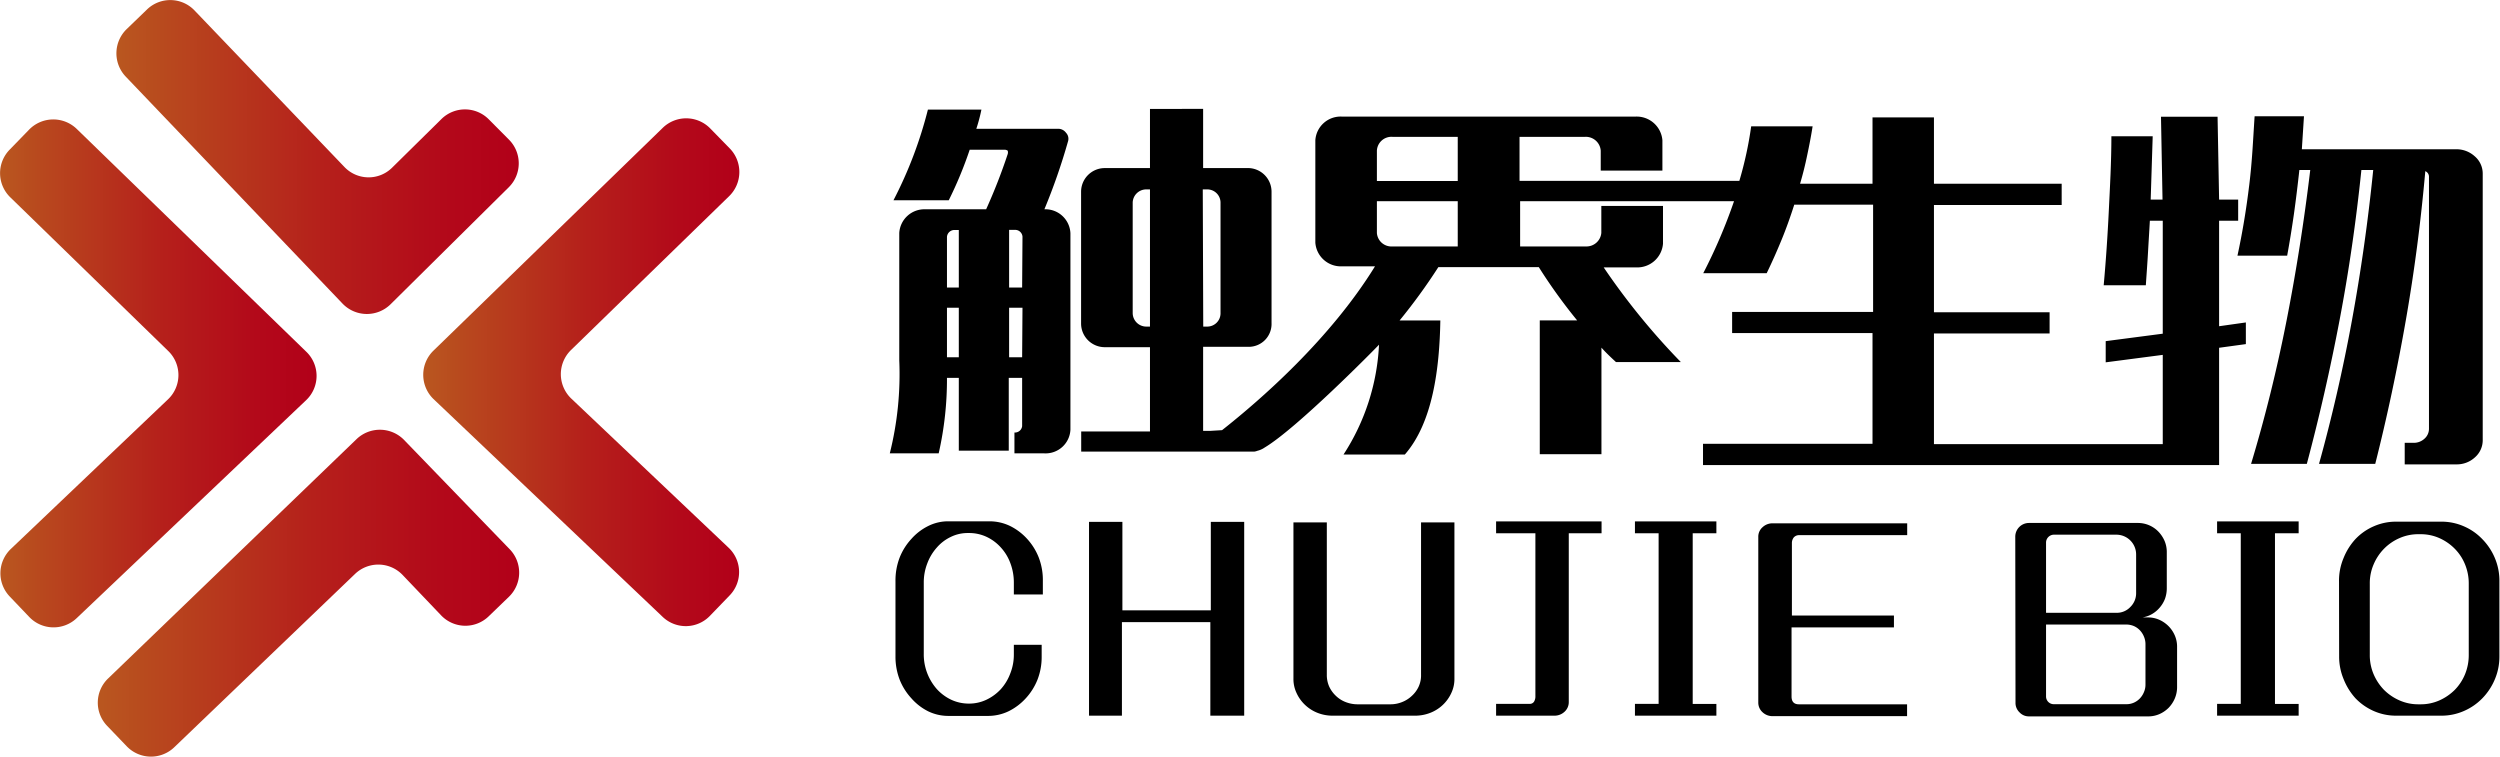 <svg xmlns="http://www.w3.org/2000/svg" xmlns:xlink="http://www.w3.org/1999/xlink" viewBox="0 0 211.2 63.92"><defs><style>.cls-1{fill:url(#linear-gradient);}.cls-2{fill:url(#linear-gradient-2);}.cls-3{fill:url(#linear-gradient-3);}.cls-4{fill:url(#linear-gradient-4);}</style><linearGradient id="linear-gradient" x1="9.82" y1="13.26" x2="43.84" y2="13.26" gradientUnits="userSpaceOnUse"><stop offset="0.01" stop-color="#b9561f"/><stop offset="0.14" stop-color="#b8471e"/><stop offset="0.51" stop-color="#b5201b"/><stop offset="0.81" stop-color="#b3091a"/><stop offset="1" stop-color="#b20019"/></linearGradient><linearGradient id="linear-gradient-2" x1="0" y1="31.53" x2="26.74" y2="31.53" xlink:href="#linear-gradient"/><linearGradient id="linear-gradient-3" x1="35.74" y1="31.45" x2="62.47" y2="31.45" xlink:href="#linear-gradient"/><linearGradient id="linear-gradient-4" x1="8.26" y1="50.1" x2="43.91" y2="50.1" xlink:href="#linear-gradient"/></defs><g id="图层_2" data-name="图层 2"><g id="图层_1-2" data-name="图层 1"><path d="M88.23,17.68h0a51.77,51.77,0,0,0,2-5.75.73.73,0,0,0-.17-.71.82.82,0,0,0-.71-.34H82.48a13.85,13.85,0,0,0,.43-1.62H78.39a35.51,35.51,0,0,1-2.91,7.66h4.67a33.48,33.48,0,0,0,1.77-4.27h2.93a.44.44,0,0,1,.28.08.49.49,0,0,1,0,.29,47.88,47.88,0,0,1-1.82,4.66H78.16a2.13,2.13,0,0,0-2.19,2V30.44a27.58,27.58,0,0,1-.8,7.86H79.3A28.26,28.26,0,0,0,80,31.92h1v6.15h4.22V31.92h1.13V36a.61.61,0,0,1-.59.54H85.7V38.3h2.53a2.1,2.1,0,0,0,2.2-2V19.71A2.12,2.12,0,0,0,88.23,17.68ZM81,30.18H80V26h1Zm0-5.89H80V20a.63.63,0,0,1,.65-.57H81Zm5.35,5.89H85.25V26h1.13Zm0-5.89H85.25V19.42h.54a.62.62,0,0,1,.59.57Z"/><path d="M187.47,18.65h1.61V16.86h-1.61l-.13-7h-4.78l.13,7h-1l.17-5.35h-3.49c0,2.16-.12,4.27-.22,6.34s-.24,4.15-.43,6.25h3.56c.06-.91.13-1.81.18-2.71s.11-1.82.16-2.74h1.09v9.54l-4.82.63v1.79l4.82-.63v7.54H163.38V28.17h9.77V26.38h-9.77V17.32h10.79v-1.8H163.38V9.92h-5.19v5.6h-6.12q.35-1.18.6-2.4c.17-.8.33-1.62.46-2.45h-5.19a31.23,31.23,0,0,1-1,4.61H128.37V11.56h5.56a1.26,1.26,0,0,1,1.3,1.17v1.68h5.21V11.85a2.18,2.18,0,0,0-2.27-2h-24.8a2.14,2.14,0,0,0-2.25,2V20.5a2.16,2.16,0,0,0,2.25,2h2.79c-3.76,6.1-9.56,11.19-12.92,13.84l-1,.06h-.6V29.3h3.88a1.93,1.93,0,0,0,1.9-2V16.2a2,2,0,0,0-1.9-2h-3.88v-5H97.15v5H93.33a2,2,0,0,0-2,2V27.33a2,2,0,0,0,2,2h3.82v7.12H91.34v1.7h14.43l.2,0h0a.87.87,0,0,0,.23-.06,1.89,1.89,0,0,0,.65-.29c2.71-1.62,9.22-8.22,9.65-8.68a18.66,18.66,0,0,1-3,9.28h5.18c2.36-2.7,2.93-7.26,3-11.33h-3.44a48.92,48.92,0,0,0,3.27-4.5H130a45.21,45.21,0,0,0,3.24,4.5h-3.16v11.3h5.21v-9c.4.45.8.82,1.23,1.22H142a58.26,58.26,0,0,1-6.52-8h2.74a2.18,2.18,0,0,0,2.27-2V17.4h-5.21v2.28a1.26,1.26,0,0,1-1.3,1.14h-5.56V17h18.07a45.15,45.15,0,0,1-2.6,6.08h5.36c.46-.95.88-1.9,1.27-2.85s.74-1.94,1.06-2.94h6.66v9.06H146.33v1.79h11.86v9.35H143.87v1.8h43.6V29.38l2.26-.31V27.24l-2.26.32ZM101.61,16H102a1.12,1.12,0,0,1,1.11,1.14v9.36A1.12,1.12,0,0,1,102,27.59h-.35ZM97.15,27.59h-.32a1.15,1.15,0,0,1-1.14-1.14V17.09A1.15,1.15,0,0,1,96.83,16h.32Zm26-6.77h-5.52a1.23,1.23,0,0,1-1.31-1.14V17h6.83Zm0-5.53h-6.83V12.73a1.23,1.23,0,0,1,1.31-1.17h5.52Z"/><path d="M209.06,13.2a2.29,2.29,0,0,0-1.6-.59h-13l.18-2.79h-4.17c-.14,2.1-.2,3.72-.45,5.78s-.58,4.07-1,6h4.2q.31-1.7.57-3.51c.17-1.21.32-2.45.46-3.73h.92q-.78,6.51-2,12.72t-3,12.11h4.71q1.6-6,2.77-12.16t1.84-12.67h1q-.66,6.51-1.8,12.72t-2.78,12.11h4.75q1.5-5.94,2.58-12.11t1.65-12.62a.51.51,0,0,1,.31.5V36.21a1.11,1.11,0,0,1-.38.85,1.32,1.32,0,0,1-.92.35h-.75v1.82h4.34a2.25,2.25,0,0,0,1.6-.6,1.92,1.92,0,0,0,.65-1.5V14.68A1.92,1.92,0,0,0,209.06,13.2Z"/><path d="M85.65,54.47H88v1a5.26,5.26,0,0,1-.35,1.94,5.08,5.08,0,0,1-1,1.59,4.86,4.86,0,0,1-1.43,1.08,4,4,0,0,1-1.73.4H80.12a3.89,3.89,0,0,1-1.73-.4A4.65,4.65,0,0,1,77,59a5.08,5.08,0,0,1-1-1.59,5.41,5.41,0,0,1-.35-1.93V49.11a5.4,5.4,0,0,1,.35-2,5.08,5.08,0,0,1,1-1.59,4.65,4.65,0,0,1,1.41-1.08,3.76,3.76,0,0,1,1.73-.4h3.45a4,4,0,0,1,1.73.39,4.83,4.83,0,0,1,1.43,1.07,5.08,5.08,0,0,1,1,1.59,5.29,5.29,0,0,1,.35,2v1.13H85.65v-1a4.62,4.62,0,0,0-.29-1.63,4,4,0,0,0-.8-1.33,3.79,3.79,0,0,0-1.2-.9,3.46,3.46,0,0,0-1.5-.33h-.11a3.22,3.22,0,0,0-1.43.33,3.6,3.6,0,0,0-1.18.9,4.21,4.21,0,0,0-.8,1.33,4.41,4.41,0,0,0-.3,1.63v6a4.43,4.43,0,0,0,1.11,3,3.91,3.91,0,0,0,1.2.89,3.51,3.51,0,0,0,1.51.33,3.41,3.41,0,0,0,1.48-.33,4,4,0,0,0,1.21-.89,4.14,4.14,0,0,0,.8-1.33,4.32,4.32,0,0,0,.3-1.62Z"/><path d="M102.25,60.46v-7.9H94.78v7.9H92V44.09h2.82v7.47h7.47V44.09h2.82V60.46Z"/><path d="M112.59,60.46a3.44,3.44,0,0,1-1.29-.24,3.27,3.27,0,0,1-1.06-.68,3.2,3.2,0,0,1-.71-1,2.76,2.76,0,0,1-.26-1.22V44.13h2.82V57a2.4,2.4,0,0,0,.2,1,2.54,2.54,0,0,0,.56.78,2.46,2.46,0,0,0,.83.53,2.75,2.75,0,0,0,1,.19h2.77a2.63,2.63,0,0,0,1-.19,2.56,2.56,0,0,0,.83-.53,2.42,2.42,0,0,0,.57-.78,2.25,2.25,0,0,0,.2-1V44.13h2.82V57.32a2.76,2.76,0,0,1-.26,1.22,3.24,3.24,0,0,1-1.78,1.68,3.48,3.48,0,0,1-1.29.24Z"/><path d="M135.3,45.05h-2.77V59.32a1.09,1.09,0,0,1-.36.81,1.23,1.23,0,0,1-.86.33h-4.92v-1h2.8a.42.42,0,0,0,.41-.19.86.86,0,0,0,.11-.47V45.05h-3.32v-1h8.91Z"/><path d="M145,60.46h-6.88v-1h2V45.05h-2v-1H145v1h-2V59.47h2Z"/><path d="M160,53h-8.65v5.84c0,.44.21.66.62.66h9.14v1H149.76a1.22,1.22,0,0,1-.86-.33,1.09,1.09,0,0,1-.36-.81v-14a1.06,1.06,0,0,1,.36-.82,1.22,1.22,0,0,1,.86-.33h11.36v1H152a.59.59,0,0,0-.46.19.76.76,0,0,0-.16.47V52H160Z"/><path d="M170.25,45.33a1.16,1.16,0,0,1,1.15-1.15h9.2a2.41,2.41,0,0,1,1.73.72,2.67,2.67,0,0,1,.53.79,2.43,2.43,0,0,1,.19,1v3a2.64,2.64,0,0,1-.15.89,2.5,2.5,0,0,1-.44.74,2.44,2.44,0,0,1-.65.55,2.29,2.29,0,0,1-.82.29h.43a2.38,2.38,0,0,1,1,.2,2.6,2.6,0,0,1,.78.54,2.55,2.55,0,0,1,.53.79,2.4,2.4,0,0,1,.19,1V58a2.48,2.48,0,0,1-.19,1,2.6,2.6,0,0,1-.53.8,2.57,2.57,0,0,1-.78.53,2.37,2.37,0,0,1-1,.19h-10a1.07,1.07,0,0,1-.81-.34,1.09,1.09,0,0,1-.34-.82Zm8.55,6.44a1.56,1.56,0,0,0,1.17-.49,1.62,1.62,0,0,0,.49-1.19V46.84a1.67,1.67,0,0,0-1.66-1.67h-5.3a.67.67,0,0,0-.65.68v5.92Zm.84,7.72a1.51,1.51,0,0,0,.63-.13,1.57,1.57,0,0,0,.51-.36,1.72,1.72,0,0,0,.34-.53,1.57,1.57,0,0,0,.13-.65V54.44a1.65,1.65,0,0,0-.13-.66,1.72,1.72,0,0,0-.34-.53,1.57,1.57,0,0,0-.51-.36,1.69,1.69,0,0,0-.63-.13h-6.79v6.07a.65.65,0,0,0,.65.66Z"/><path d="M194.19,60.46H187.3v-1h2V45.05h-2v-1h6.89v1h-2V59.47h2Z"/><path d="M197.6,49.13a4.93,4.93,0,0,1,.39-2,5.24,5.24,0,0,1,1-1.59,4.7,4.7,0,0,1,1.55-1.08,4.63,4.63,0,0,1,1.89-.39h3.8a4.69,4.69,0,0,1,1.91.39,4.74,4.74,0,0,1,1.56,1.08,5.09,5.09,0,0,1,1.06,1.59,4.93,4.93,0,0,1,.39,2v6.32a4.92,4.92,0,0,1-.39,1.95,5.13,5.13,0,0,1-1.06,1.6,4.87,4.87,0,0,1-1.56,1.07,4.69,4.69,0,0,1-1.91.39h-3.8a4.63,4.63,0,0,1-1.89-.39A4.83,4.83,0,0,1,199,59a5.29,5.29,0,0,1-1-1.6,4.92,4.92,0,0,1-.39-1.95Zm6.7-4a3.9,3.9,0,0,0-1.59.33,4.14,4.14,0,0,0-1.31.9,4.23,4.23,0,0,0-.88,1.33,4,4,0,0,0-.32,1.62v6a4.1,4.1,0,0,0,.32,1.64,4.34,4.34,0,0,0,.88,1.33,4.28,4.28,0,0,0,1.31.89,3.9,3.9,0,0,0,1.59.33h.2a3.86,3.86,0,0,0,1.58-.33,4.35,4.35,0,0,0,1.3-.89,4.14,4.14,0,0,0,.87-1.33,4.27,4.27,0,0,0,.31-1.64v-6a4.21,4.21,0,0,0-.31-1.62,4,4,0,0,0-.87-1.33,4.21,4.21,0,0,0-1.3-.9,3.86,3.86,0,0,0-1.58-.33Z"/><g id="_2" data-name="2"><path class="cls-1" d="M28.93,25.64,10.61,6.46a2.85,2.85,0,0,1,.09-4L12.43.79a2.83,2.83,0,0,1,4,.09L29.11,14.12a2.82,2.82,0,0,0,4,.06l4.17-4.11a2.83,2.83,0,0,1,4,0L43,11.8a2.84,2.84,0,0,1,0,4L33,25.7A2.85,2.85,0,0,1,28.93,25.64Z"/><path class="cls-2" d="M2.46,52.11.81,50.38a2.84,2.84,0,0,1,.1-4L14.2,33.73a2.83,2.83,0,0,0,0-4.09L.86,16.66a2.84,2.84,0,0,1-.06-4l1.67-1.72a2.85,2.85,0,0,1,4-.06L25.87,29.71a2.83,2.83,0,0,1,0,4.09L6.48,52.22A2.84,2.84,0,0,1,2.46,52.11Z"/><path class="cls-3" d="M56,52.13,36.62,33.71a2.85,2.85,0,0,1,0-4.09L56,10.79a2.84,2.84,0,0,1,4,.06l1.67,1.71a2.85,2.85,0,0,1-.06,4l-13.36,13a2.85,2.85,0,0,0,0,4.1L61.56,46.28a2.83,2.83,0,0,1,.1,4L60,52A2.83,2.83,0,0,1,56,52.13Z"/><path class="cls-4" d="M10.71,63.05,9.05,61.32a2.83,2.83,0,0,1,.08-4l21-20.23a2.85,2.85,0,0,1,4,.07l8.94,9.25a2.84,2.84,0,0,1-.07,4l-1.72,1.66a2.83,2.83,0,0,1-4-.07L34,48.56a2.84,2.84,0,0,0-4-.08L14.73,63.12A2.84,2.84,0,0,1,10.71,63.05Z"/></g></g></g></svg>